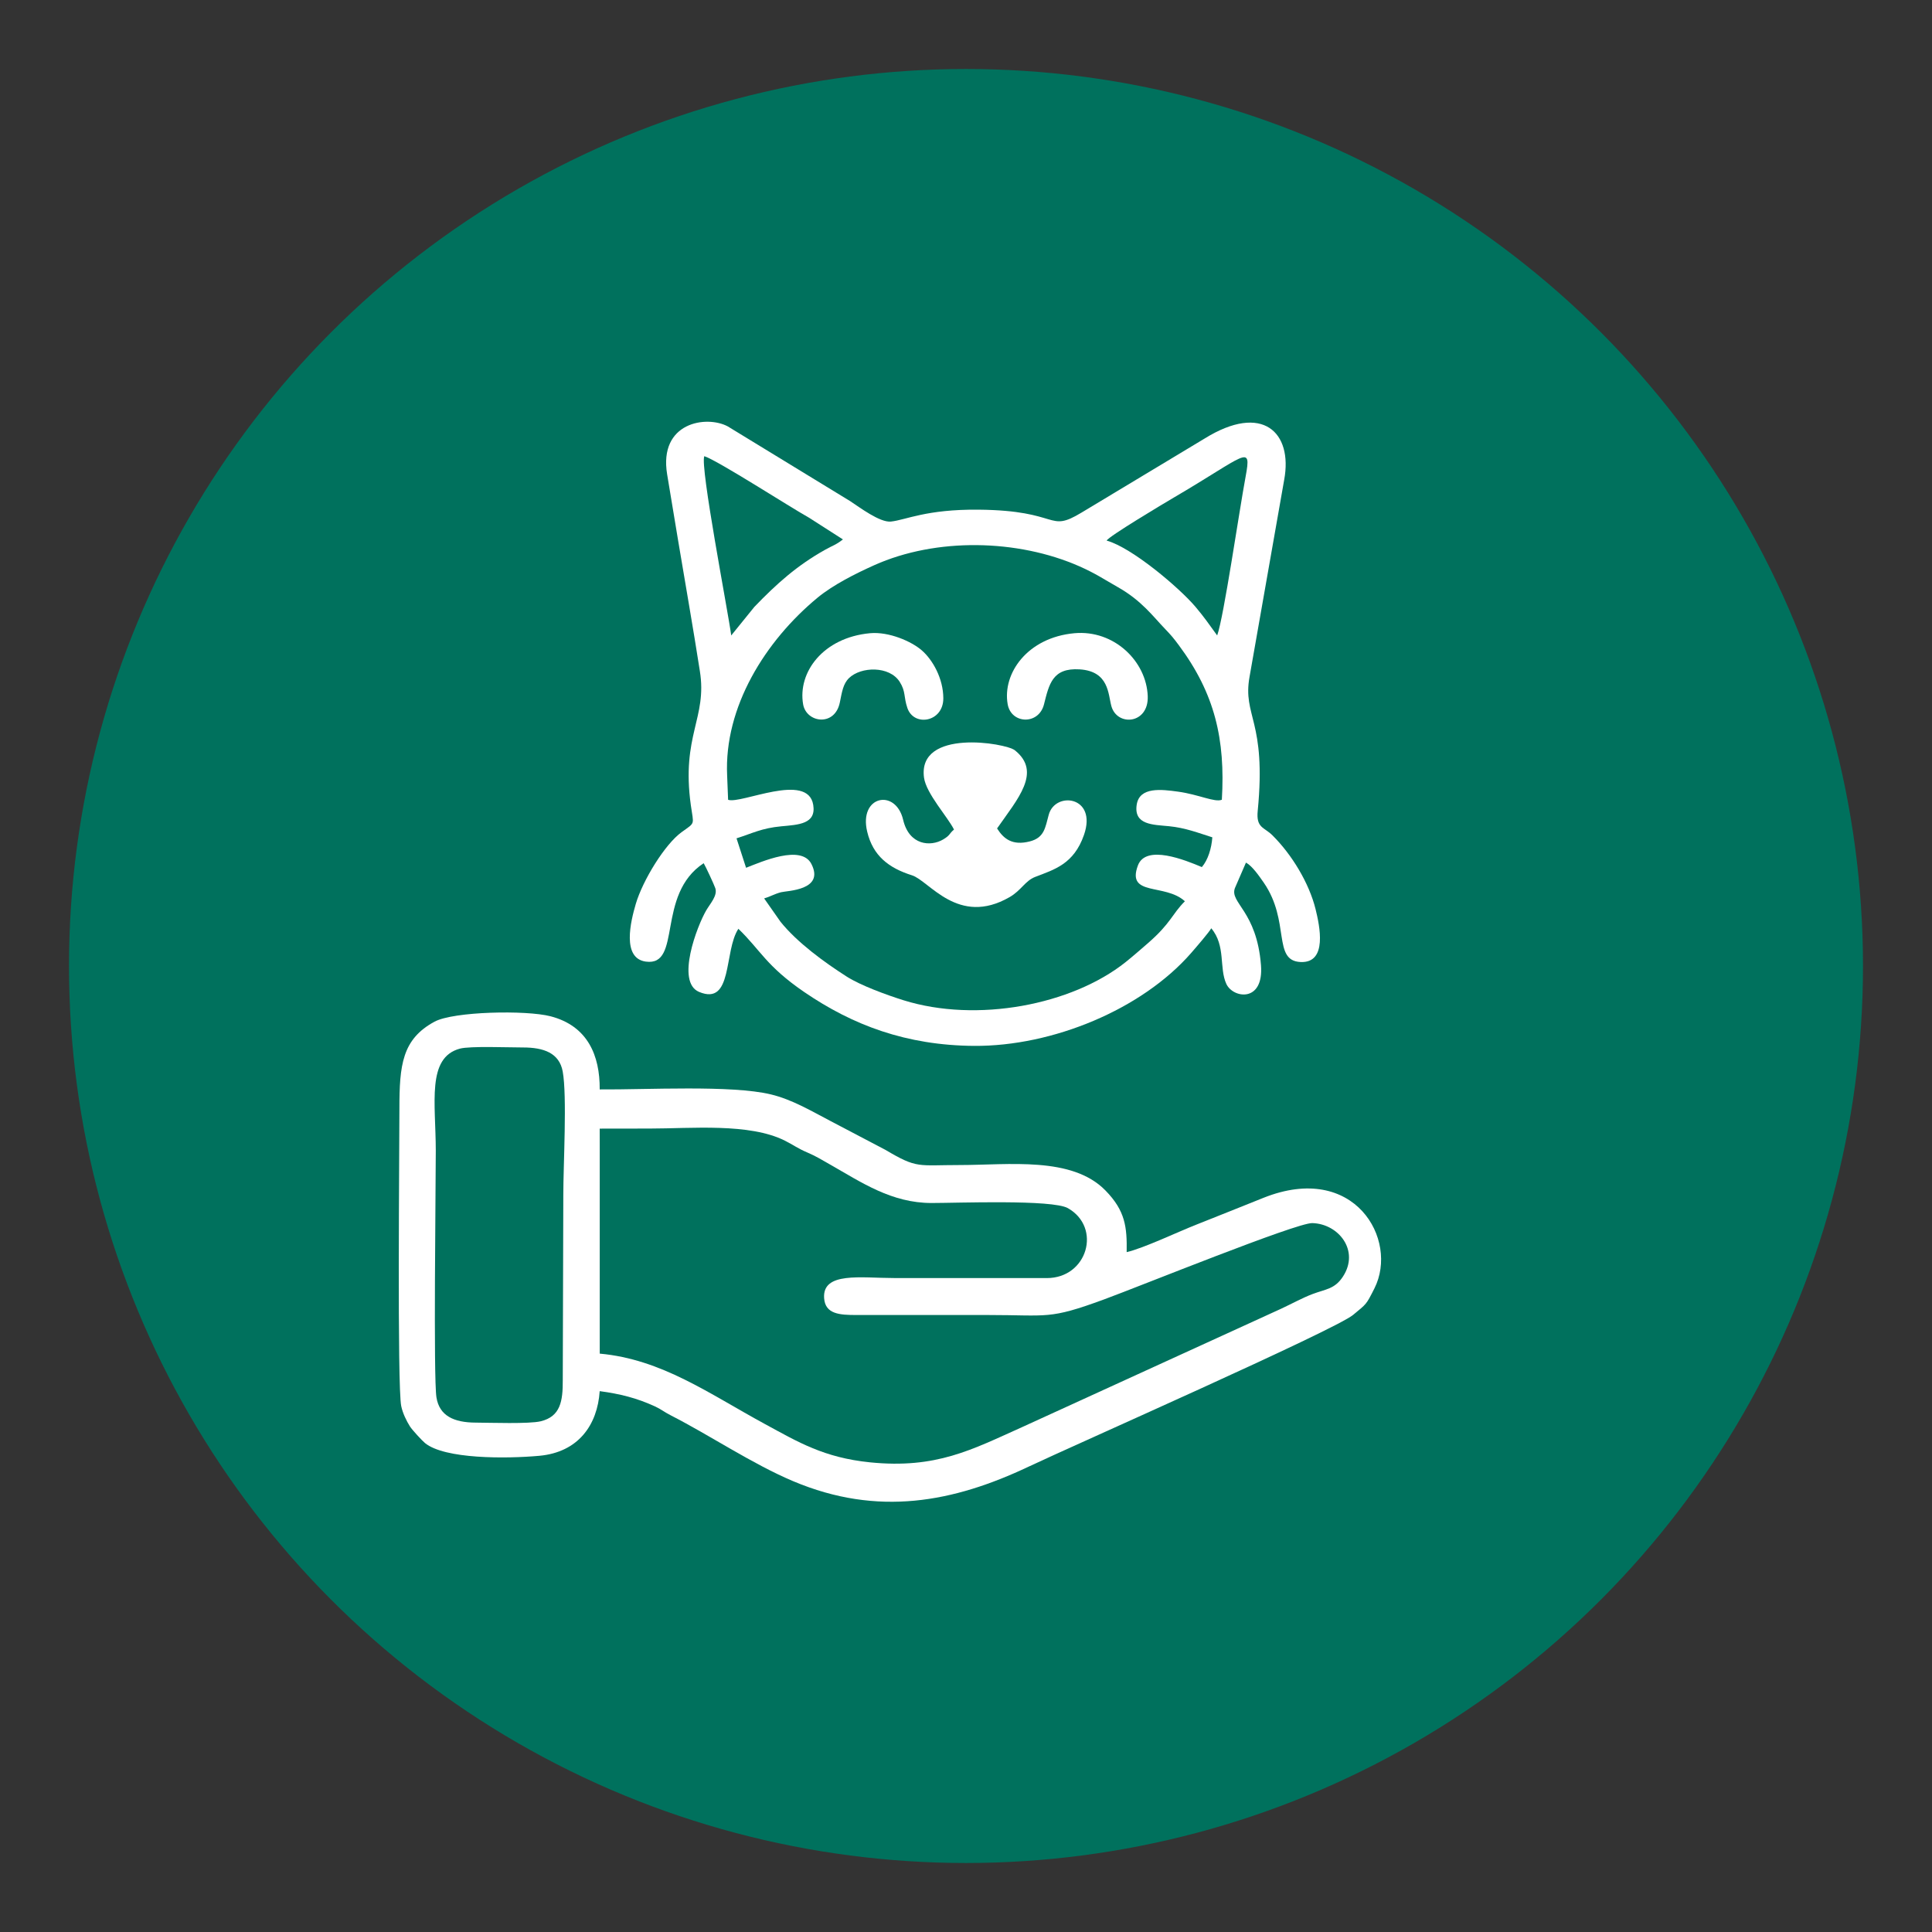 <?xml version="1.0" encoding="UTF-8"?>
<!DOCTYPE svg PUBLIC "-//W3C//DTD SVG 1.1//EN" "http://www.w3.org/Graphics/SVG/1.1/DTD/svg11.dtd">
<!-- Creator: CorelDRAW -->
<svg xmlns="http://www.w3.org/2000/svg" xml:space="preserve" width="29.633mm" height="29.633mm" version="1.1" style="shape-rendering:geometricPrecision; text-rendering:geometricPrecision; image-rendering:optimizeQuality; fill-rule:evenodd; clip-rule:evenodd"
viewBox="0 0 2963.32 2963.32"
 xmlns:xlink="http://www.w3.org/1999/xlink"
 xmlns:xodm="http://www.corel.com/coreldraw/odm/2003">
 <rect x="0" y="0" width="2963.32" height="2963.32" fill="#333333" stroke="none"/>
 <defs>
  <style type="text/css">
   <![CDATA[
    .fil0 {fill:#00715D}
    .fil1 {fill:white}
   ]]>
  </style>
 </defs>
 <g id="Ebene_x0020_1">
  <ellipse class="fil0" cx="1481.66" cy="1481.66" rx="1375.82" ry="1375.83"/>
  <path class="fil1" d="M1079.3 1323.99c2.9,4.63 16.23,33.3 17.87,38.41 3.63,11.28 -7.65,23.19 -13.86,33.78 -13.92,23.66 -47.17,110.09 -11.07,125.21 52.28,21.92 37.68,-62.44 60.29,-96.8 33.83,32.51 42.47,56.96 101.12,97.07 74.2,50.74 156.46,81.78 260.33,82.52 120.57,0.84 257.63,-56.02 333.04,-142.5 7.96,-9.16 27.46,-31.72 30.83,-37.88 22.61,26.87 11.7,60.81 23.19,85.47 10.27,22.03 57.65,28.93 53.06,-28.93 -6.58,-83.37 -48.32,-95.49 -40,-118.15l16.97 -39.15c9.7,5.32 19.87,20.08 27.41,30.93 40.78,59.24 12.96,119.52 56.28,121.57 42,2.01 29.24,-56.07 23.08,-81.04 -9.91,-40.16 -36.57,-84.05 -66.4,-113.52 -12.59,-12.43 -24.98,-10.95 -22.34,-37.25 13.65,-139.44 -23.56,-144.7 -12.49,-205.89l53.11 -302c13.39,-72.52 -33.09,-118.36 -121.93,-63.3l-188.82 113.62c-53.01,31.99 -31.09,-3.27 -157.94,-4.43 -80.46,-0.79 -111.71,15.87 -134.53,18.24 -16.81,1.79 -48.22,-21.98 -62.45,-31.3l-187.7 -114.62c-32.57,-17.55 -106.35,-6.54 -93.06,73.62 11.06,66.66 22.5,136.16 33.83,201.78 5.79,33.67 10.9,65.55 16.33,99.75 11.65,72.35 -28.77,98.54 -13.81,205.94 4.33,30.93 7.38,25.66 -14.01,41.1 -25.72,18.5 -59.71,73.88 -70.41,110.09 -7.95,26.98 -21.71,83.47 15.34,88.58 56.17,7.64 15.12,-102.49 88.74,-150.92zm0 0z"/>
  <path class="fil1" d="M919.83 2133.75c31.04,4.16 56.54,10.48 84.42,23.24 10.59,4.9 13.34,8.11 24.61,13.9 61.76,31.62 124.68,74.36 187.97,101.08 129.84,54.7 245.73,32.15 360.98,-22.45 67.08,-31.78 469.9,-209.53 497.72,-232.82 20.61,-17.28 19.39,-14.38 32.68,-40.78 37.35,-74.46 -30.46,-194.3 -169.96,-138.81 -36.78,14.6 -67.5,27.2 -103.6,41.37 -28.03,11.01 -80.47,35.99 -106.55,42.05 0.63,-38.57 -2.11,-63.44 -32.52,-94.54 -51.43,-52.69 -148.39,-39.05 -223.38,-39.05 -64.66,0 -65.03,5.86 -113.88,-23.13l-85.68 -45c-28.56,-14.97 -58.29,-32.57 -90.27,-40.21 -60.66,-14.65 -190.98,-7.06 -262.54,-7.64 0.37,-52.01 -18.39,-97.39 -75.41,-112.19 -37.41,-9.7 -148.77,-7.49 -177.9,8.27 -49.75,26.87 -53.91,66.56 -53.91,133.59 0.05,58.54 -3.48,425.74 2.79,456.04 2.26,10.91 8.06,22.77 13.38,31.19 3.22,5.12 18.45,21.71 23.14,25.56 30.24,24.61 124.05,24.14 175.27,19.5 59.86,-5.48 89.11,-47.21 92.64,-99.17zm0 0z"/>
  <path class="fil0" d="M1115.29 1189.45l1.48 37.26c19.55,7.11 122.31,-43.26 130.58,7.9 4.75,29.35 -22.6,30.35 -48.95,32.78 -30.57,2.85 -44.74,10.96 -68.72,18.44l14.65 45.17c24.03,-9.33 84.79,-36.31 100.28,-5.7 20.5,40.48 -37.52,40.79 -46.69,43.22 -10.38,2.74 -16.07,6.58 -25.87,9.48l25.13 35.84c25.62,31.82 66.77,61.86 101.5,84.05 21.08,13.49 61.02,28.14 87.32,36.36 112.3,34.99 257.79,7.38 340.53,-58.6 12.12,-9.7 23.13,-19.45 34.09,-28.93 35.36,-30.62 36.99,-44.69 56.76,-64.35 -30.51,-27.98 -89.96,-6.9 -72.04,-54.96 12.23,-32.78 72.46,-8.27 98.07,2.53 9.43,-10.96 14.86,-28.77 16.07,-45.64 -21.6,-6.79 -41.05,-14.54 -66.55,-17.07 -24.09,-2.37 -54.33,-1.68 -49.43,-33.09 4.32,-27.61 38.04,-23.4 63.23,-19.92 32.1,4.37 56.44,16.91 67.35,12.44 5.48,-92.54 -10.65,-162.68 -66.19,-237.3 -8.06,-10.8 -11.43,-14.81 -20.71,-24.5 -18.44,-19.08 -35.88,-43.48 -72.35,-64.14 -20.71,-11.7 -34.31,-21.13 -59.44,-32.19 -94.54,-41.58 -219.12,-44.27 -314.24,-1.74 -29.14,13.06 -63.44,30.35 -87.26,50.01 -80.1,66.18 -143.5,167.79 -138.6,272.65zm0 0z"/>
  <path class="fil0" d="M919.88 1758.12l0 318.08c95.33,8.69 167.58,61.45 253.42,108.03 51.12,27.77 90.54,51.54 161.05,58.71 101.7,10.27 156.14,-19.4 232.81,-53.76l397.65 -181.75c15.76,-7.32 32.94,-16.76 48.06,-22.5 20.61,-7.8 34.36,-7.54 47.01,-26.99 25.82,-39.72 -6.64,-80.83 -47.06,-81.94 -24.08,-0.68 -263.33,96.44 -319.24,116.99 -85.37,31.41 -85.21,23.98 -178.17,23.98l-201.83 0c-25.5,0 -47.74,-1.22 -49.53,-25.72 -3,-41.05 56.54,-30.99 107.24,-30.99l234.23 0.06c62.45,0.15 84.69,-77.52 32.42,-107.24 -23.77,-13.54 -169.53,-7.9 -209,-7.9 -61.45,0 -107.14,-31.36 -155.77,-59.03 -12.76,-7.22 -21.71,-12.85 -34.73,-18.39 -14.71,-6.21 -21.61,-11.7 -34.63,-18.23 -54.59,-27.35 -143.49,-18.55 -207.36,-18.55l-76.62 0.11 0.05 27.03zm0 0z"/>
  <path class="fil0" d="M705.4 1608.4c-51.27,13.81 -37.04,83.48 -36.99,156.52 0,56.91 -3.74,348.54 1,378.31 4.48,28.3 26.62,38.68 60.24,38.79 22.08,0.1 81.89,2.26 99.75,-2.06 30.25,-7.38 33.94,-30.72 33.78,-63.13l0.84 -284.25c-0.05,-44.58 5.96,-151.93 -0.95,-189.23 -5.26,-28.3 -29.14,-36.79 -61.12,-36.74 -21.29,0.06 -80.84,-2.42 -96.55,1.79zm0 0z"/>
  <path class="fil1" d="M1463.25 1272.4c-8.06,6.79 -5.32,8.43 -16.54,15.12 -19.4,11.54 -52.22,9.12 -61.45,-30.04 -11.43,-48.58 -68.35,-37.09 -55.17,18.08 8.85,37.21 33.2,55.81 68.66,66.98 26.56,8.32 70.77,78.94 149.71,33.51 17.82,-10.22 23.88,-25.03 39.21,-30.98 29.35,-11.38 59.34,-19.5 74.99,-64.56 20.66,-59.6 -44.16,-67.24 -54.07,-30.93 -5.48,19.97 -6.64,35.31 -29.19,41 -26.25,6.69 -39.84,-3.64 -50.07,-19.92 31.57,-45.37 69.04,-86.48 27.25,-119.89 -13.96,-11.17 -149.34,-33.73 -139.33,41.89 3.26,24.46 36.84,60.97 46,79.74zm0 0z"/>
  <path class="fil0" d="M1697.39 829.16c38.73,10.7 111.72,72.51 136.53,101.92 13.18,15.65 20.14,25.87 32.99,43.58 10.17,-28.09 33.52,-189.4 43.64,-243.72 9.54,-51.49 0.58,-32.58 -110.35,32.35 -14.49,8.48 -100.39,59.81 -102.81,65.87zm0 0z"/>
  <path class="fil0" d="M1121.56 974.66l35.57 -43.9c33.94,-35.25 65.24,-63.34 108.35,-87.48 12.12,-6.85 16.28,-7.21 27.4,-15.91l-51.9 -33.25c-27.98,-15.5 -140.18,-87.85 -160.73,-94.44 -6.8,15.65 36.57,238.83 41.31,274.98zm0 0z"/>
  <path class="fil1" d="M1334.36 971.23c-71.72,6.69 -111.14,59.86 -102.5,109.14 5.01,28.4 48.64,34.62 56.28,-2.9 3.27,-16.02 4.95,-28.56 14.07,-37.42 18.29,-17.81 62.02,-19.02 77.78,5.8 9.54,15.07 5.85,22.82 11.75,40.05 9.91,29.25 55.18,21.93 55.13,-14.81 -0.06,-30.46 -16.34,-59.18 -33.2,-73.72 -15.5,-13.44 -50.07,-28.83 -79.31,-26.14zm0 0z"/>
  <path class="fil1" d="M1647.96 971.23c-71.93,6.54 -110.67,61.5 -102.39,108.87 5.37,30.62 47.63,32.2 55.7,0.32 7.85,-30.88 12.8,-56.33 54.59,-53.75 45.32,2.84 43.68,38.1 48.8,56.44 8.8,31.46 57.33,27.66 55.75,-15.28 -1.95,-53.55 -51.59,-102.08 -112.45,-96.6zm0 0z"/>
 </g>
</svg>

